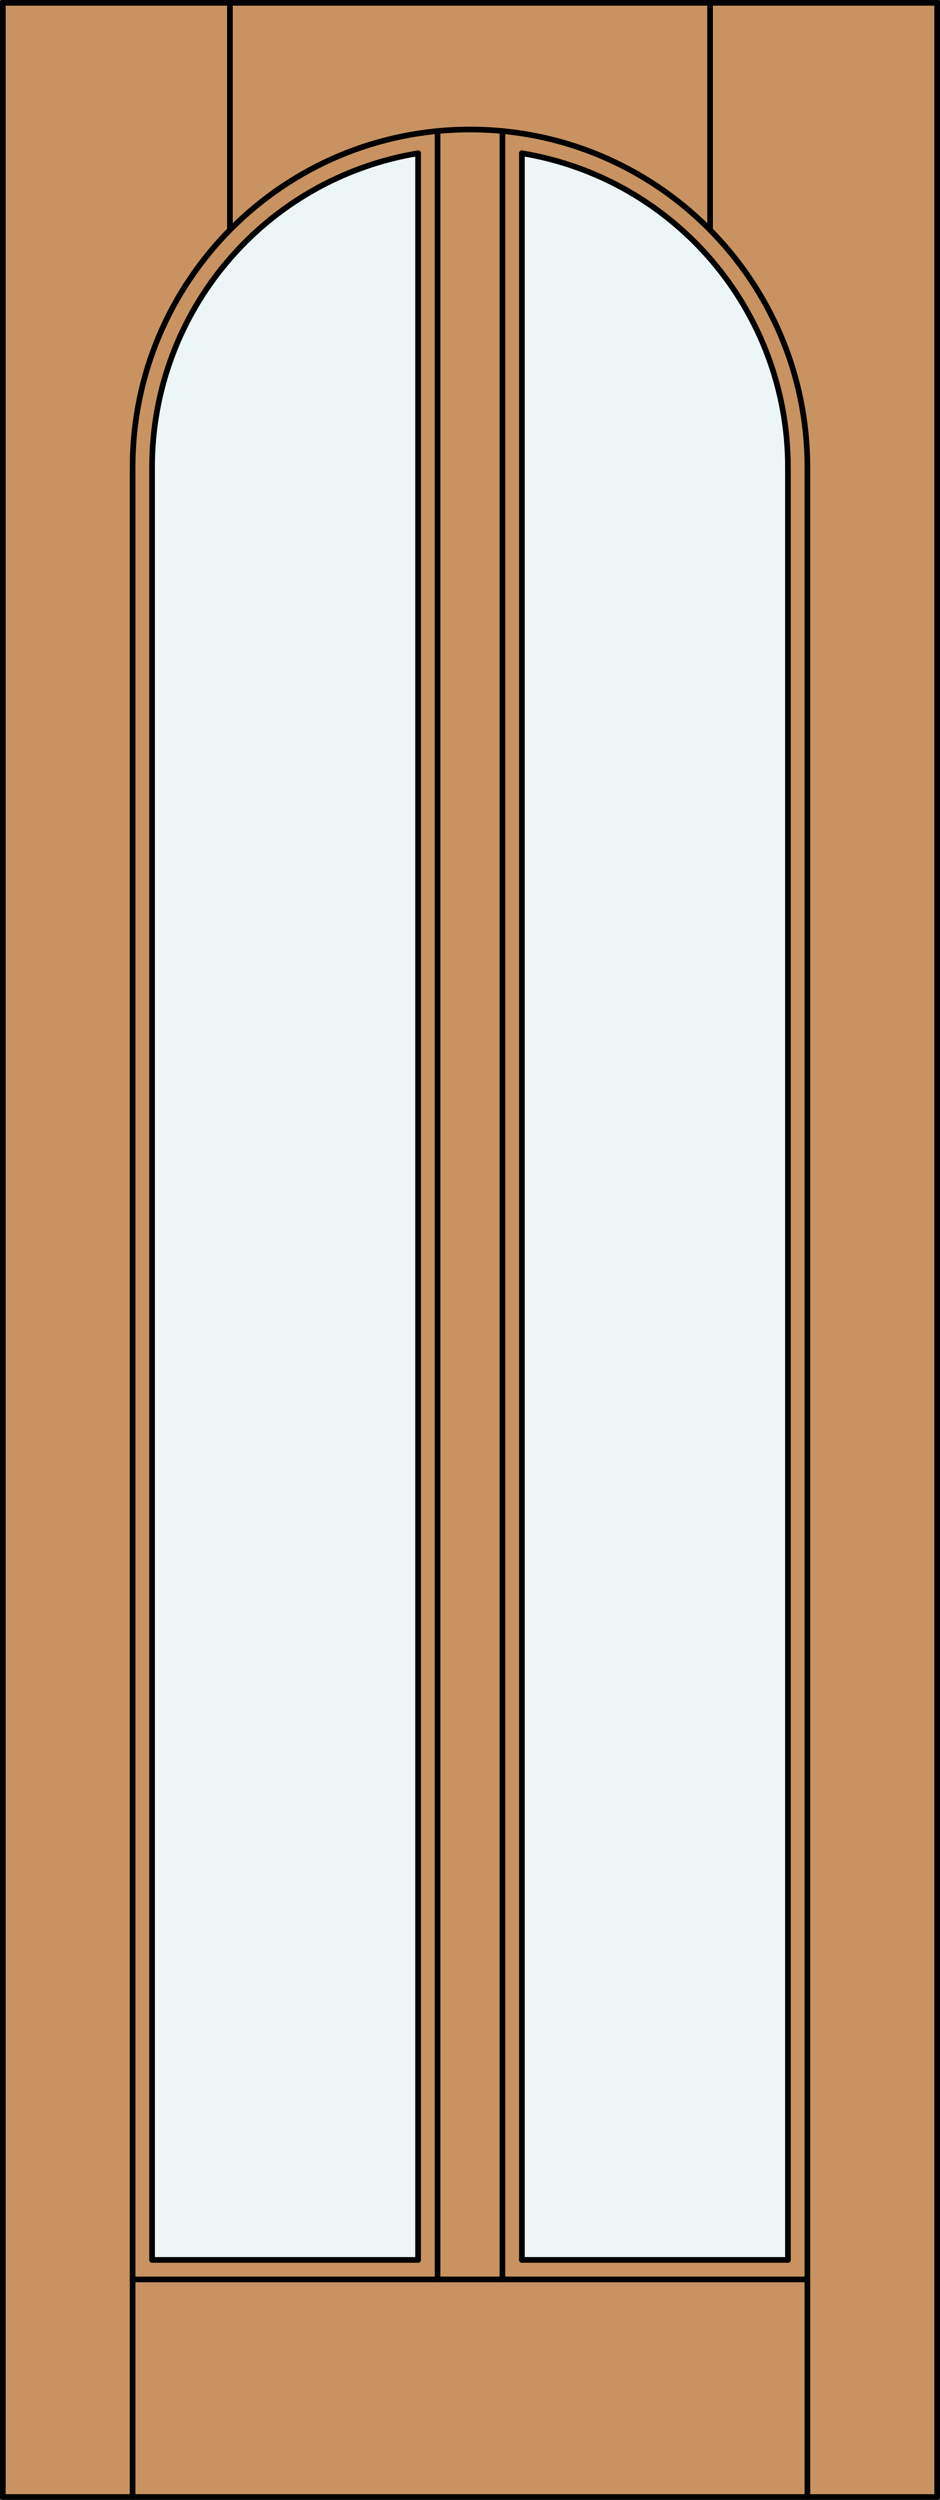 <?xml version="1.0" encoding="iso-8859-1"?>
<!-- Generator: Adobe Illustrator 20.0.0, SVG Export Plug-In . SVG Version: 6.00 Build 0)  -->
<svg version="1.1" id="Layer_1" xmlns="http://www.w3.org/2000/svg" xmlns:xlink="http://www.w3.org/1999/xlink" x="0px" y="0px"
	 viewBox="0 0 83.012 220.532" style="enable-background:new 0 0 83.012 220.532;" xml:space="preserve">
<rect x="0" y="0" width="83.012" height="220.532" fill="#333333" stroke="none"/>
<style type="text/css">
	.st0{fill:#C89361;}
	.st1{fill:#EDF6F6;}
	.st2{fill:none;stroke:#000000;stroke-width:0.5;stroke-linecap:round;stroke-linejoin:round;}
</style>
<title>TT-0002-D004-W</title>
<rect x="0.25" y="0.25" class="st0" width="82.512" height="220.032"/>
<path class="st1" d="M46.09,13.518c13.554,2.243,23.494,13.964,23.493,27.702v158.148H46.09V13.518z"/>
<path class="st1" d="M36.922,199.367H13.429V41.22c-0.001-13.738,9.939-25.459,23.493-27.702V199.367z"/>
<line class="st2" x1="0.25" y1="220.282" x2="82.762" y2="220.282"/>
<line class="st2" x1="82.762" y1="220.282" x2="82.762" y2="0.25"/>
<line class="st2" x1="82.762" y1="0.25" x2="0.25" y2="0.25"/>
<line class="st2" x1="0.25" y1="0.25" x2="0.25" y2="220.282"/>
<line class="st2" x1="11.71" y1="220.282" x2="11.71" y2="41.22"/>
<line class="st2" x1="71.302" y1="220.282" x2="71.302" y2="41.22"/>
<line class="st2" x1="71.302" y1="201.087" x2="11.71" y2="201.087"/>
<line class="st2" x1="69.583" y1="41.22" x2="69.583" y2="199.367"/>
<line class="st2" x1="69.583" y1="199.367" x2="46.09" y2="199.367"/>
<line class="st2" x1="36.922" y1="199.367" x2="13.429" y2="199.367"/>
<line class="st2" x1="13.429" y1="199.367" x2="13.429" y2="41.22"/>
<path class="st2" d="M69.583,41.22c0.001-13.738-9.939-25.459-23.493-27.702"/>
<path class="st2" d="M36.922,13.518C23.368,15.761,13.428,27.482,13.429,41.22"/>
<path class="st2" d="M71.302,41.22c0-16.456-13.34-29.796-29.796-29.796S11.71,24.764,11.71,41.22"/>
<line class="st2" x1="20.305" y1="20.282" x2="20.305" y2="0.25"/>
<line class="st2" x1="62.707" y1="20.282" x2="62.707" y2="0.25"/>
<line class="st2" x1="36.922" y1="199.367" x2="36.922" y2="13.518"/>
<line class="st2" x1="38.641" y1="201.087" x2="38.641" y2="11.561"/>
<line class="st2" x1="46.09" y1="199.367" x2="46.09" y2="13.518"/>
<line class="st2" x1="44.371" y1="201.087" x2="44.371" y2="11.561"/>
</svg>
